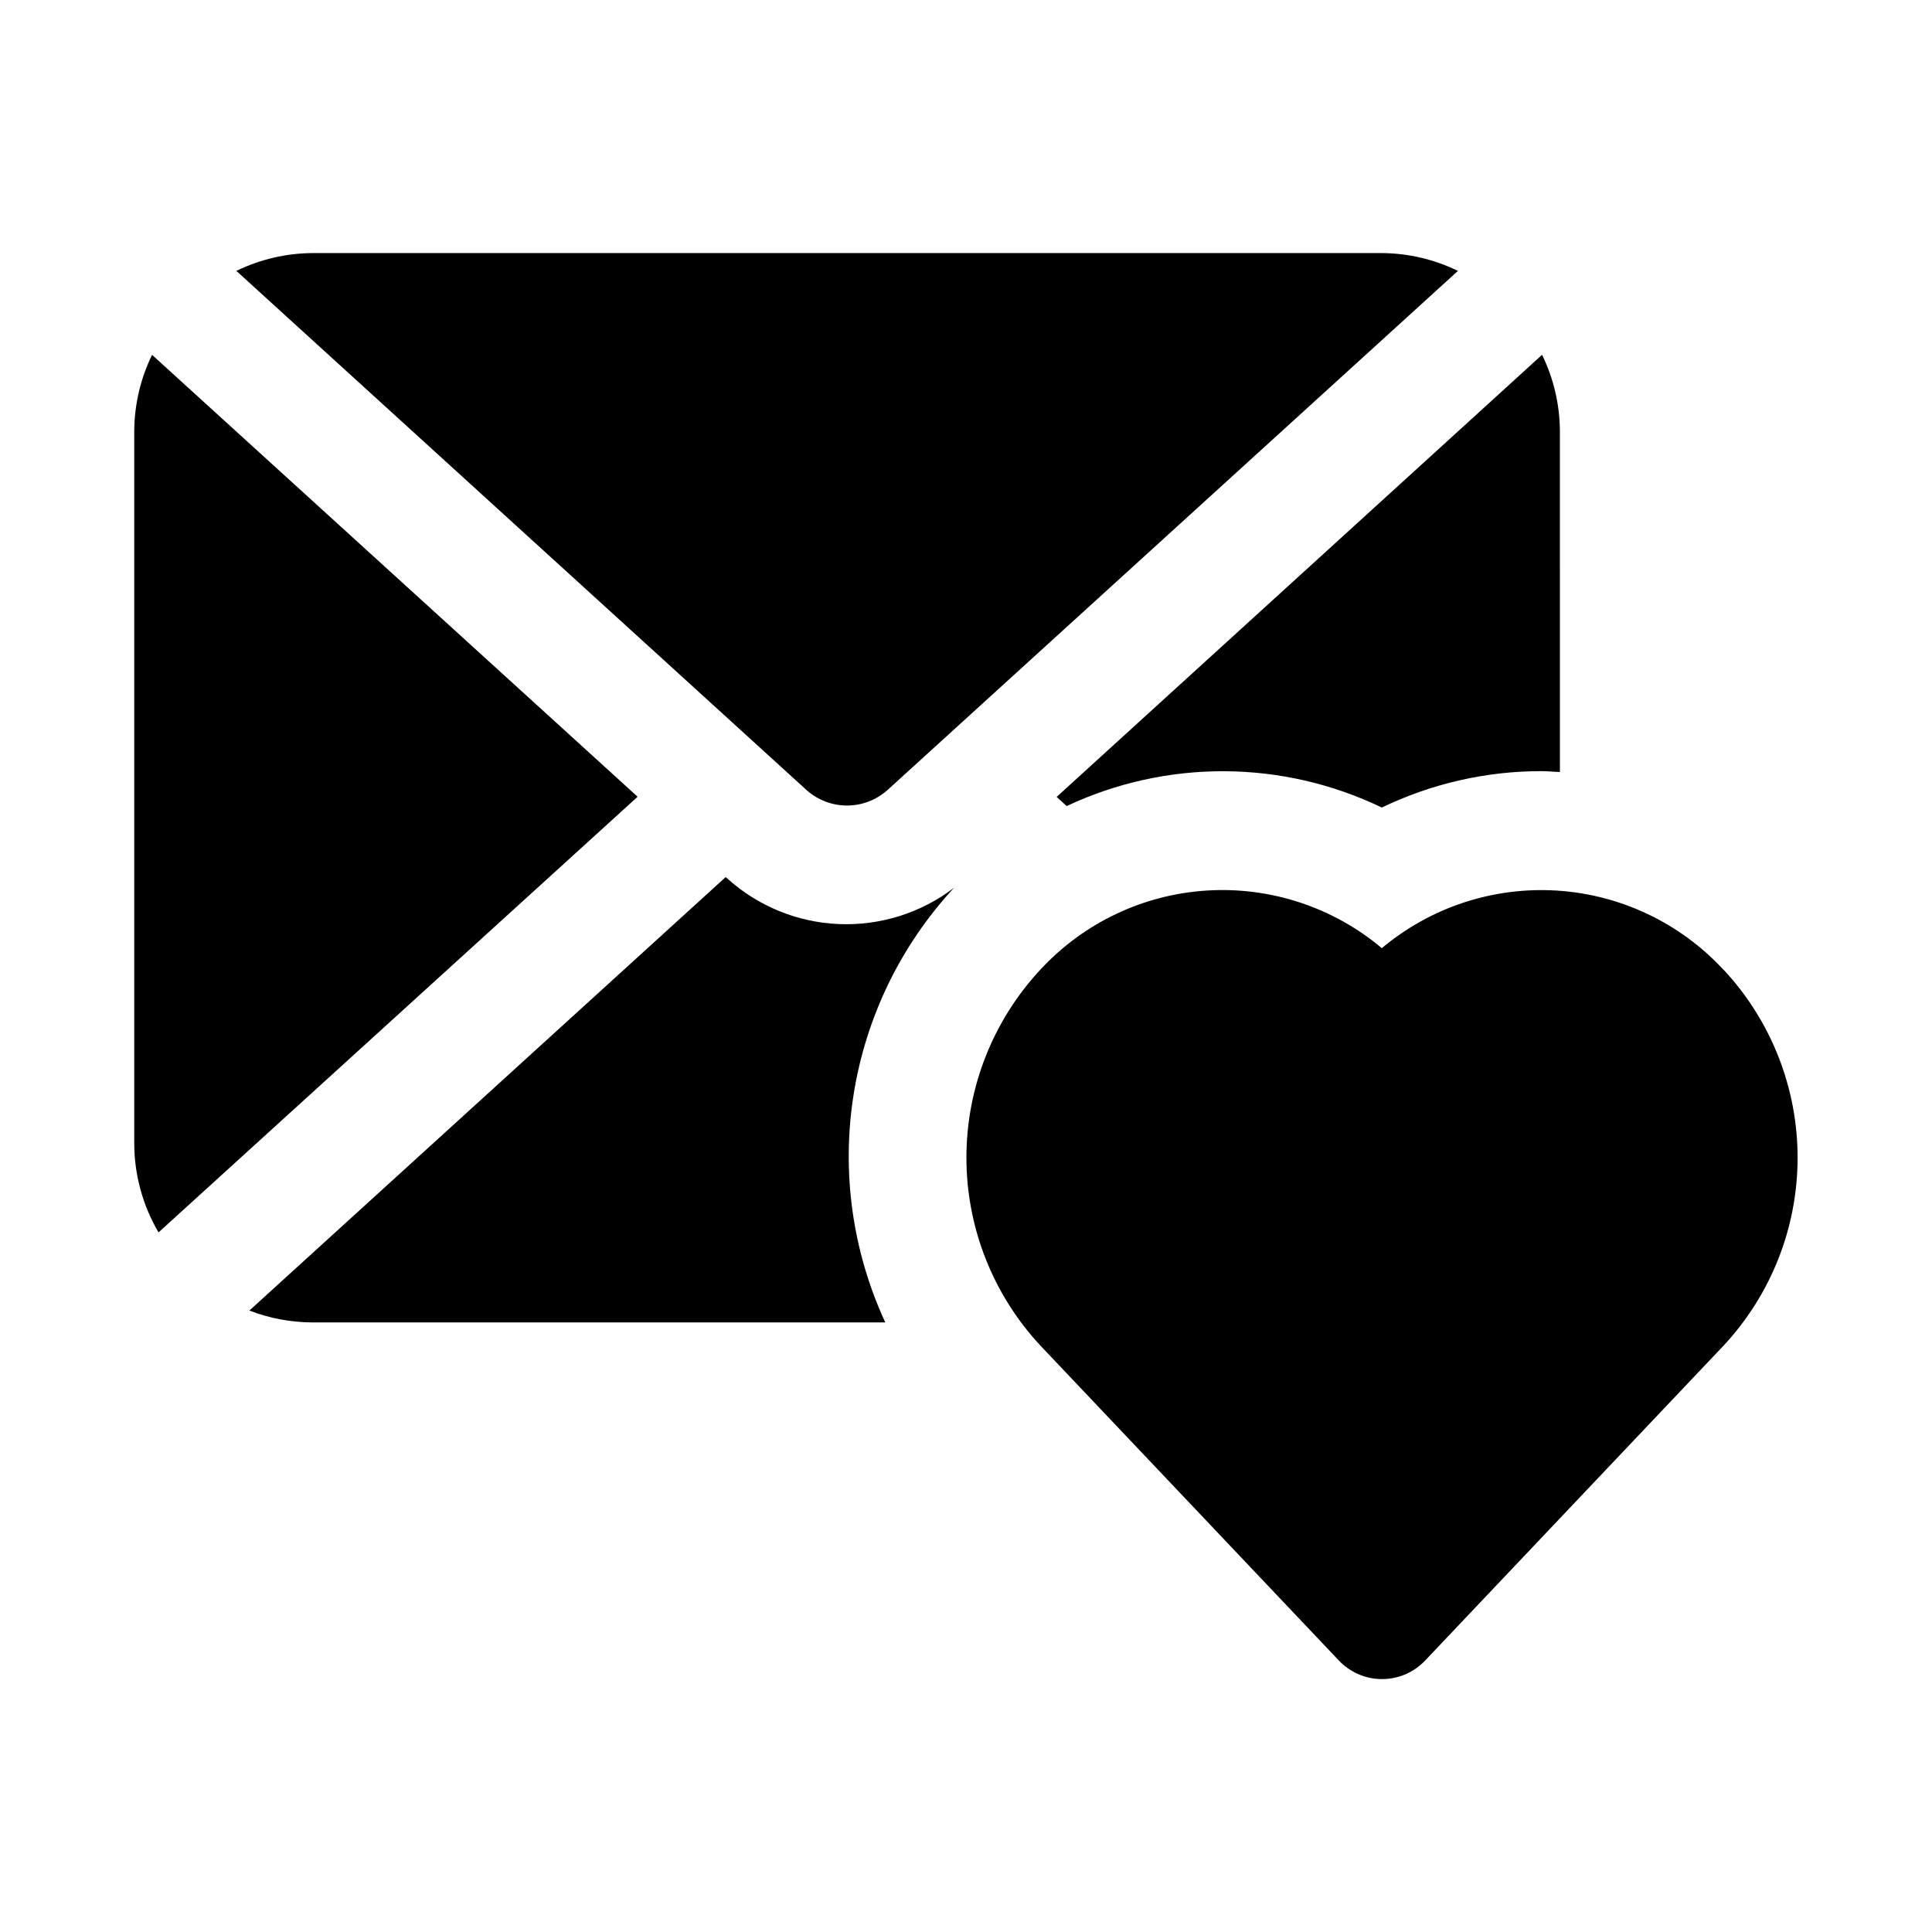 <?xml version="1.0" encoding="UTF-8"?>
<!-- Uploaded to: ICON Repo, www.iconrepo.com, Generator: ICON Repo Mixer Tools -->
<svg fill="#000000" width="800px" height="800px" version="1.1" viewBox="144 144 512 512" xmlns="http://www.w3.org/2000/svg">
 <path d="m206.64 215.79c6.285-3.066 13.18-4.68 20.168-4.723h283.39c6.992 0.043 13.883 1.656 20.168 4.723l-151.14 137.55c-2.93 2.641-6.731 4.113-10.676 4.133-3.945 0.02-7.762-1.41-10.719-4.019zm217.38 139.4 2.66 2.426c26.484-12.445 57.16-12.301 83.523 0.391 13.172-6.348 27.605-9.648 42.227-9.648 1.668 0 3.305 0.172 4.961 0.25l-0.004-90.309c-0.027-7.027-1.641-13.961-4.723-20.277zm-239.72-117.15c-3.082 6.312-4.695 13.238-4.723 20.262v188.93c0.051 8.219 2.269 16.281 6.438 23.363l126.96-115.45zm212.54 141.22h0.004c-8.742 6.68-19.543 10.086-30.535 9.629-10.988-0.457-21.469-4.75-29.625-12.129l-0.363-0.332-126.23 114.88c5.336 2.062 11 3.129 16.719 3.148h151.8c-8.719-18.844-11.645-39.859-8.398-60.371 3.246-20.512 12.516-39.594 26.633-54.828zm203.95 21.789v0.004c-11.461-12.426-27.27-19.957-44.137-21.035-16.871-1.074-33.504 4.387-46.453 15.254-12.922-10.859-29.531-16.328-46.379-15.27s-32.641 8.562-44.102 20.953c-12.602 13.531-19.609 31.336-19.609 49.824s7.008 36.293 19.609 49.82l79.082 83.445c2.973 3.148 7.113 4.934 11.445 4.934 4.332 0 8.473-1.785 11.445-4.934l79.082-83.445c12.59-13.512 19.598-31.293 19.609-49.762s-6.973-36.258-19.547-49.785z"/>
</svg>